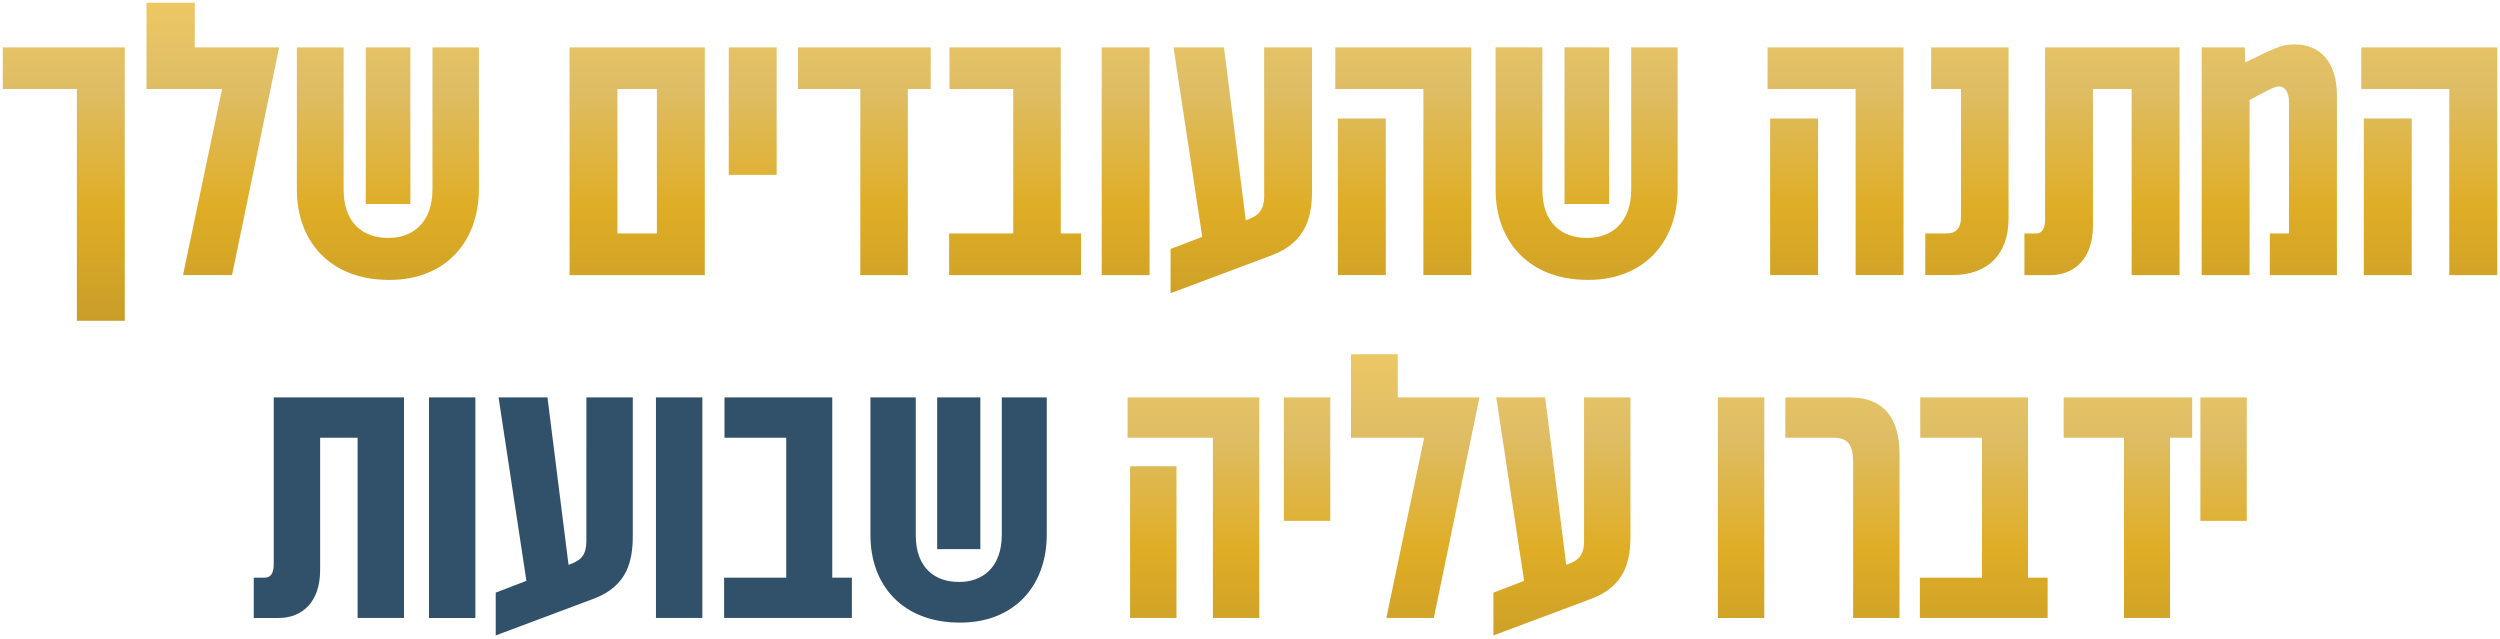 <svg xmlns="http://www.w3.org/2000/svg" xmlns:xlink="http://www.w3.org/1999/xlink" width="448.278" height="114.664" viewBox="0 0 448.278 114.664">
  <defs>
    <linearGradient id="linear-gradient" x1="0.5" x2="0.5" y2="1" gradientUnits="objectBoundingBox">
      <stop offset="0" stop-color="#ffd563"/>
      <stop offset="0.343" stop-color="#debd65"/>
      <stop offset="0.552" stop-color="#dfad25"/>
      <stop offset="0.791" stop-color="#c49a29"/>
      <stop offset="1" stop-color="#e5a805"/>
    </linearGradient>
  </defs>
  <g id="Group_8653" data-name="Group 8653" transform="translate(-735.5 -166.786)">
    <path id="Path_2371" data-name="Path 2371" d="M-410.19-73.957h13.282v41.563h8.59V-81.424H-410.19Zm49.558-7.467h-15.132v-8h-8.656v15.462h13.546l-7,33.369h8.788Zm3.172,0v25.506c0,9.317,6.013,16.189,16.519,16.189h.132c9.779,0,15.991-6.608,15.991-16.321V-81.424h-8.326v25.44c0,6.277-3.833,8.722-7.8,8.722h-.2c-4.3,0-7.929-2.511-7.929-8.656V-81.424Zm12.356,0v28.083h8V-81.424Zm60.791,0h-24.25v40.836h24.25Zm-8.59,33.369h-7.07v-25.9h7.07Zm12.885-33.369v22.863h8.59V-81.424Zm12.423,0v7.467h11.167v33.369h8.524V-73.957h4.1v-7.467Zm47.113,0h-19.955v7.467h11.431v25.9h-11.5v7.467h23.656v-7.467h-3.634Zm7.335,0v40.836h8.59V-81.424Zm29.14,26.563c0,2.907-1.255,3.634-2.907,4.3l-.4.132-3.9-30.99h-9.053l5.154,33.964-5.683,2.181v7.929l18.171-6.806c6.277-2.379,7.2-7.07,7.2-11.7V-81.424h-8.59Zm28.545-19.1v33.369h8.59V-81.424h-24.383v7.467Zm-15.33,33.369h8.59V-68.671h-8.59Zm28.281-40.836v25.506c0,9.317,6.013,16.189,16.519,16.189h.132c9.779,0,15.991-6.608,15.991-16.321V-81.424h-8.326v25.44c0,6.277-3.832,8.722-7.8,8.722h-.2c-4.3,0-7.929-2.511-7.929-8.656V-81.424Zm12.356,0v28.083h8V-81.424Zm52.2,7.467v33.369h8.59V-81.424H-93.745v7.467Zm-15.33,33.369h8.59V-68.671h-8.59Zm28.876-33.369h5.352v22.929c0,2.181-1.057,2.973-2.511,2.973h-3.9v7.467h4.824c6.476,0,10.11-3.832,10.11-10.11V-81.424H-64.407ZM-43.989-50.5c0,1.52-.529,2.445-1.586,2.445h-2.114v7.467h4.625c4.3,0,7.665-2.907,7.665-8.854V-73.957h6.938v33.369h8.59V-81.424H-43.989ZM.415-81.952c-2.114,0-4.031,1.057-8.524,3.238l-.066-2.709h-7.731v40.836h8.59V-71.975c2.048-1.123,4.427-2.445,5.088-2.445h.2c.991,0,1.784.925,1.784,2.907v23.457H-3.682v7.467H8.345V-72.834c0-5.815-2.907-9.119-7.533-9.119Zm28.083,8v33.369h8.59V-81.424H12.706v7.467ZM13.168-40.588h8.59V-68.671h-8.59Z" transform="translate(1146.19 256.705)" stroke="rgba(0,0,0,0)" stroke-width="1" fill="url(#linear-gradient)"/>
    <g id="Group_1669" data-name="Group 1669" transform="translate(781 230.304)">
      <path id="Path_2372" data-name="Path 2372" d="M-27.842-74.445v32.316h8.319V-81.676H-43.137v7.231ZM-42.689-42.129h8.319v-27.2h-8.319Zm27.581-39.547v22.141h8.319V-81.676Zm35.068,0H5.306v-7.743H-3.077v14.974H10.041L3.258-42.129h8.511ZM38.71-55.951c0,2.816-1.216,3.52-2.816,4.159l-.384.128L31.735-81.676H22.968l4.991,32.892-5.5,2.112v7.679l17.6-6.591c6.079-2.3,6.975-6.847,6.975-11.327V-81.676H38.71Zm24-25.725v39.547h8.319V-81.676ZM74.8-74.445h8.575c2.624,0,3.584,1.216,3.584,4.351v27.965H95.28V-71.565c0-6.463-2.944-10.111-8.831-10.111H74.8Zm43.515-7.231H98.991v7.231h11.071V-49.36H98.927v7.231h22.909V-49.36h-3.52Zm6.4,0v7.231h10.815v32.316h8.255V-74.445h3.968v-7.231Zm24.509,0v22.141h8.319V-81.676Z" transform="translate(199.827 89.419)" stroke="rgba(0,0,0,0)" stroke-width="1" fill="url(#linear-gradient)"/>
      <path id="Path_2373" data-name="Path 2373" d="M-130.726-44.83c0,1.472-.512,2.368-1.536,2.368h-2.048v7.231h4.48c4.16,0,7.423-2.816,7.423-8.575V-67.547h6.719v32.316h8.319V-74.778h-23.357Zm27.837-29.948v39.547h8.319V-74.778Zm28.221,25.725c0,2.816-1.216,3.52-2.816,4.159l-.384.128-3.776-30.012h-8.767l4.991,32.892-5.5,2.112V-32.1l17.6-6.591c6.079-2.3,6.975-6.847,6.975-11.327V-74.778h-8.319ZM-62.19-74.778v39.547h8.319V-74.778Zm31.612,0H-49.9v7.231h11.071v25.085H-49.968v7.231h22.909v-7.231h-3.52Zm6.847,0v24.7c0,9.023,5.823,15.678,16,15.678H-7.6c9.471,0,15.486-6.4,15.486-15.806V-74.778H-.181v24.637c0,6.079-3.712,8.447-7.551,8.447h-.192c-4.16,0-7.679-2.432-7.679-8.383v-24.7Zm11.967,0v27.2h7.743v-27.2Z" transform="translate(134.31 82.521)" fill="#31506a"/>
    </g>
  </g>
</svg>
